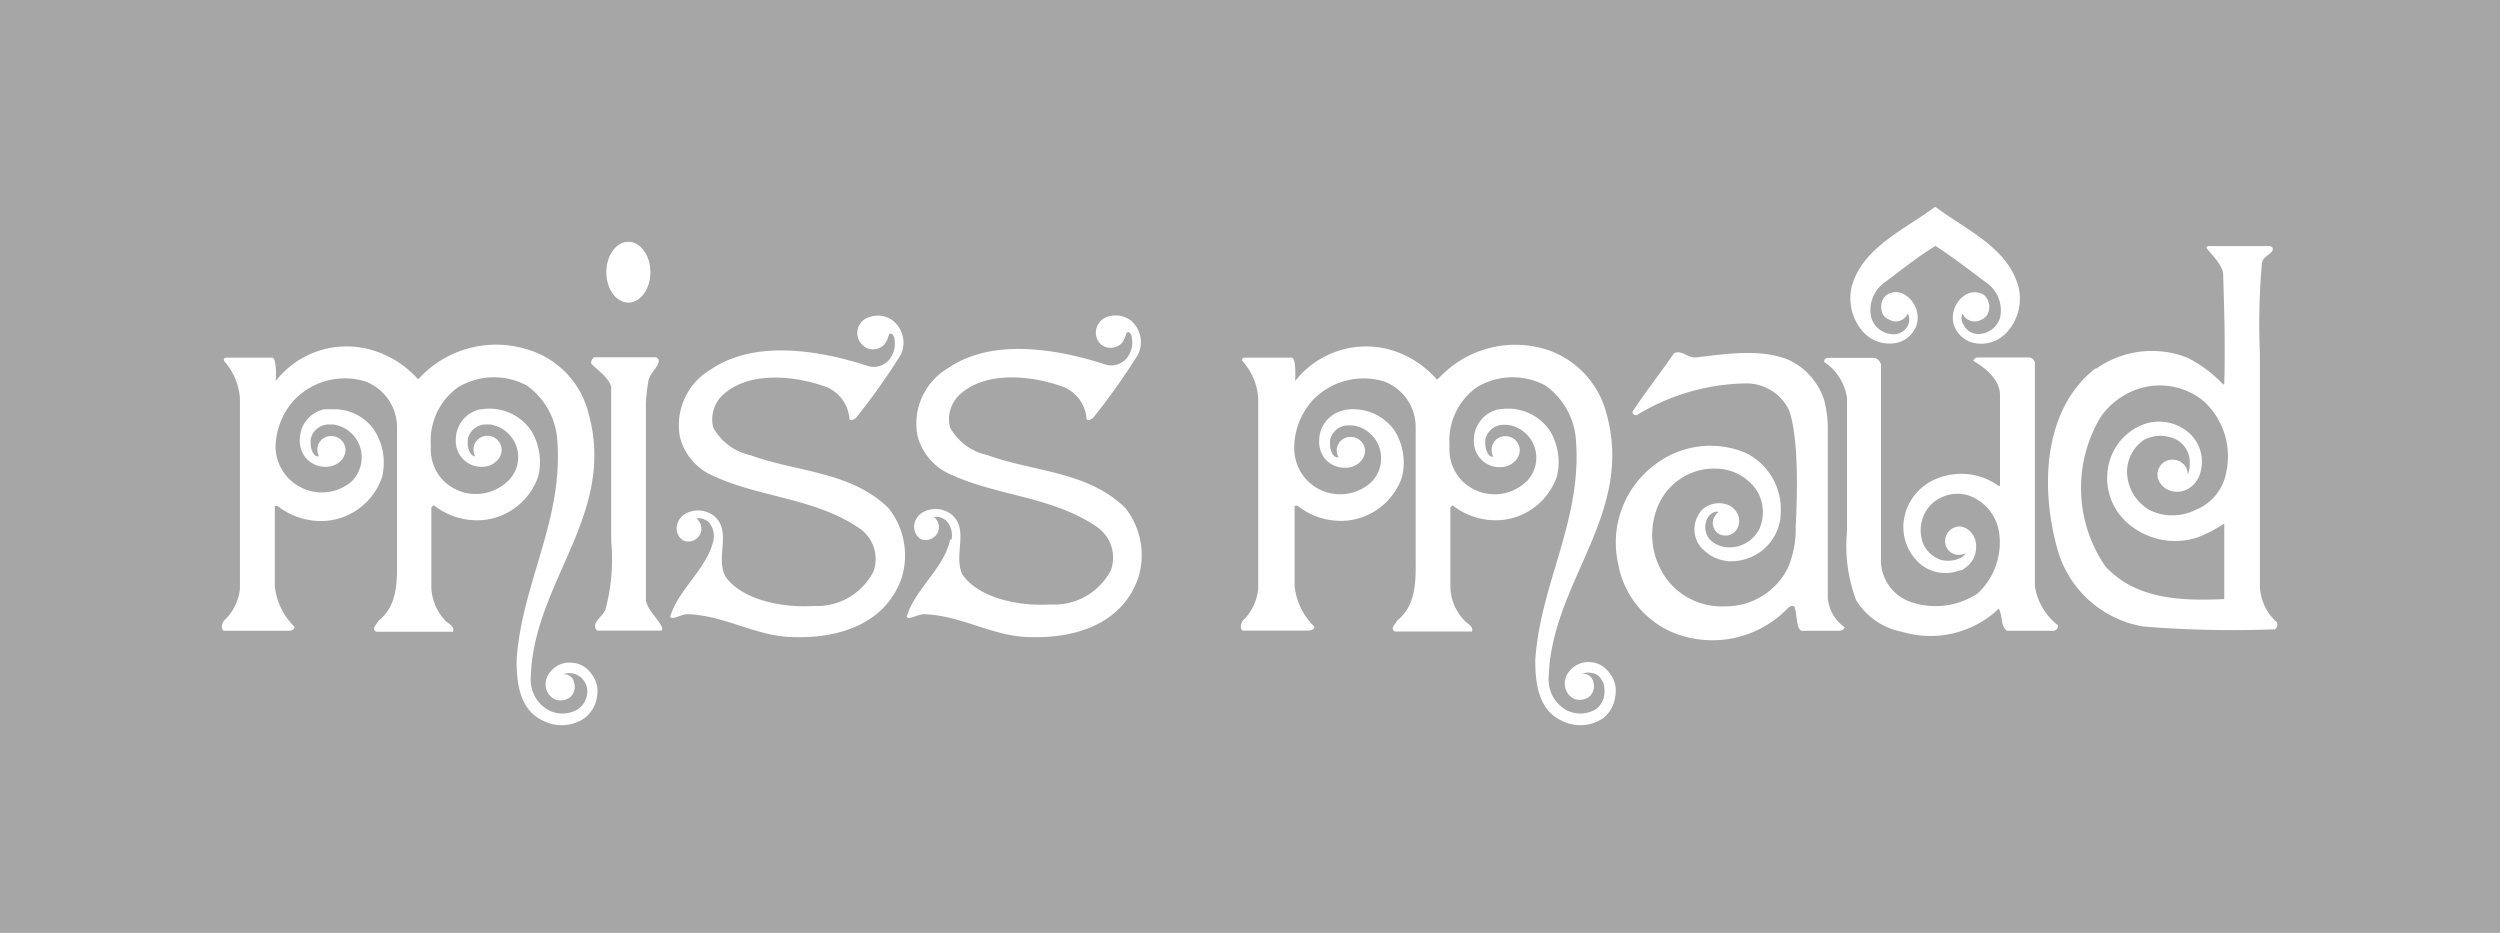 <svg xmlns="http://www.w3.org/2000/svg" viewBox="0 0 134 50"><defs><style>.cls-1{fill:#a6a6a6;}.cls-2{fill:#fff;}</style></defs><g id="Layer_2" data-name="Layer 2"><g id="Layer_1-2" data-name="Layer 1"><rect class="cls-1" width="134" height="50"/><g id="Layer_2-2" data-name="Layer 2"><g id="Layer_1-2-2" data-name="Layer 1-2"><path class="cls-2" d="M116.66,27.61a2.7,2.7,0,0,0,1-.27,2.66,2.66,0,0,0,1.66-2,4,4,0,0,0-1.24-3.87,3.71,3.71,0,0,0-3.82-.49,4,4,0,0,0-1.67,1.38,7.41,7.41,0,0,0,.26,8c1.58,1.71,3.9,1.87,6.37,1.75l0-.05s0-4,0-4a7.13,7.13,0,0,1-1.45.75,3.86,3.86,0,0,1-3.73-.77,3.21,3.21,0,0,1-1-3.2,3,3,0,0,1,1.87-2.1,2.44,2.44,0,0,1,2.36.41,2.07,2.07,0,0,1,.69,2.1,1.43,1.43,0,0,1-.77,1,1.2,1.2,0,0,1-1,0,1.1,1.1,0,0,1-.45-.43.8.8,0,0,1,.3-1.08.85.85,0,0,1,1.14.32,1,1,0,0,1,.08.38,1.46,1.46,0,0,0,.11-.58,1.38,1.38,0,0,0-.7-1.29,1.91,1.91,0,0,0-1.74,0,2.07,2.07,0,0,0-.92,1.75,2.39,2.39,0,0,0,1.18,2,2.62,2.62,0,0,0,1.48.29Zm-4.33-7.83a5.17,5.17,0,0,1,4.93-.6,7,7,0,0,1,1.9,1.42l.06,0c.06-2,0-4-.06-5.94-.07-.56-.82-1.21-.89-1.38,0,0,0-.09.15-.09h3.23a.26.26,0,0,1,.16.09c.09.35-.48.36-.57.82a36.86,36.86,0,0,0-.11,4.83V31.42a2.69,2.69,0,0,0,.91,1.93.31.31,0,0,1-.1.38,59.07,59.07,0,0,1-7.06-.15,5.77,5.77,0,0,1-4.56-4c-.95-3.24-.89-7.58,2-9.84Zm-80.49-.63c1.15,0,2.95,0,3.33,0,.44.25-.3.75-.41,1.24a9.81,9.81,0,0,0-.14,1.2l0,10.54c0,.58,1.11,1.45.83,1.67H32c-.35-.38.25-.69.45-1.12A10.44,10.44,0,0,0,32.76,29V20.74c-.13-.51-.72-.88-1.07-1.25a.36.36,0,0,1,.15-.34Zm6.41,9.77A1.15,1.15,0,0,0,38,28a.8.8,0,0,0-.68-.21.68.68,0,0,1,.1,1,.71.71,0,0,1-.78.19.77.77,0,0,1-.37-.74.94.94,0,0,1,.48-.71,1.41,1.41,0,0,1,1.42.05c1.13.78.16,2.25.7,3.3.85,1.25,3,1.71,4.73,1.6a3.41,3.41,0,0,0,3.22-1.85,2,2,0,0,0-.72-2.29c-2.38-1.64-5.31-1.66-7.82-2.81a3.1,3.1,0,0,1-1.83-2.08,3.46,3.46,0,0,1,1.67-3.66c2.37-1.61,5.89-1,8.44-.16a1.08,1.08,0,0,0,1.2-.49,1.37,1.37,0,0,0,.19-.92c0-.17-.12-.38-.25-.33s-.08.64-.68.8a.78.78,0,0,1-.79-.2A.88.88,0,0,1,46.59,17a1.35,1.35,0,0,1,1.25.17A1.52,1.52,0,0,1,48.29,19a34.85,34.85,0,0,1-2.41,3.4c-.1.07-.25.17-.35.07a2,2,0,0,0-1.22-1.72c-1.63-.6-4.06-.88-5.49.35a1.8,1.8,0,0,0-.59,1.82,3,3,0,0,0,2,1.48c2.47.91,5.36.85,7.39,2.83A4.07,4.07,0,0,1,48.32,31c-.83,2.35-3.2,3.21-5.7,3.15-2.06,0-3.69-1.15-5.75-1.23-.38,0-.84.34-.95.14.45-1.5,2-2.58,2.33-4.14Zm65.52-17.81c1.57,1.18,3.84,2.16,4.41,4.23a2.66,2.66,0,0,1-.56,2.41,1.85,1.85,0,0,1-2.06.56,1.51,1.51,0,0,1-.84-.91,1.44,1.44,0,0,1,.62-1.59.94.94,0,0,1,1,0,.84.84,0,0,1,.27.79.67.67,0,0,1-.42.54.72.72,0,0,1-1-.33.6.6,0,0,0,.06.6.87.87,0,0,0,.88.49,1.24,1.24,0,0,0,1.08-.89,1.82,1.82,0,0,0-.8-1.9c-.93-.7-1.72-1.31-2.67-1.93-1,.62-1.75,1.23-2.68,1.93a1.81,1.81,0,0,0-.76,1.91,1.24,1.24,0,0,0,1.08.89.85.85,0,0,0,.88-.46.73.73,0,0,0,0-.65.7.7,0,0,1-1,.33.61.61,0,0,1-.41-.53.8.8,0,0,1,.27-.79.9.9,0,0,1,1,0,1.45,1.45,0,0,1,.62,1.59,1.53,1.53,0,0,1-.85.91,1.89,1.89,0,0,1-2.06-.56,2.72,2.72,0,0,1-.57-2.42c.58-2.07,2.87-3.05,4.44-4.23Z"/><path class="cls-2" d="M23.25,27.08a3.75,3.75,0,0,0,2.68.79,3.48,3.48,0,0,0,2.91-2.31,3.22,3.22,0,0,0-.37-2.48,2.71,2.71,0,0,0-2.68-1.14l-.06,0a1.66,1.66,0,0,0-1.3,1.61,1.4,1.4,0,0,0,.26.9,1.35,1.35,0,0,0,1.14.57,1.1,1.1,0,0,0,.83-.35.85.85,0,0,0,.23-.55.76.76,0,0,0-.75-.76.73.73,0,0,0-.76.69v.07a.78.78,0,0,0,.09.34h0c-.25,0-.4-.4-.4-.7l0-.21a1,1,0,0,1,1-.8h.19a1.77,1.77,0,0,1,1,3l-.09.08a2.46,2.46,0,0,1-3.48-.15A2.42,2.42,0,0,1,23.09,24v-.18a3.51,3.51,0,0,1,1.46-3.06,3.72,3.72,0,0,1,3.68-.1,3.93,3.93,0,0,1,1.63,2.8c.39,4.38-1.9,7.78-2.17,11.93,0,1.24.17,2.65,1.4,3.23a2.18,2.18,0,0,0,2.23-.12A1.75,1.75,0,0,0,32,37.34a1.51,1.51,0,0,0-.33-1.26,1.33,1.33,0,0,0-1.05-.56,1.29,1.29,0,0,0-1.12.49,1,1,0,0,0-.23.89.89.89,0,0,0,.46.58.85.85,0,0,0,.84-.12.75.75,0,0,0,.2-.78.53.53,0,0,0-.53-.44l-.07,0a1,1,0,0,1,.83.07,1,1,0,0,1,.48.8A1.19,1.19,0,0,1,31,38a1.62,1.62,0,0,1-1.55.09,1.85,1.85,0,0,1-1-1.79c.14-5.12,4.62-8.73,3.09-14.16a4.75,4.75,0,0,0-3.18-3.38,5.62,5.62,0,0,0-5.84,1.46l-.11.11a5.32,5.32,0,0,0-2.63-1.61,4.82,4.82,0,0,0-5,1.7s.08-1.25-.2-1.25h-2.4c-.07,0-.23,0-.17.18a3.34,3.34,0,0,1,.85,2l0,10.22A2.7,2.7,0,0,1,12,33.27c-.1.15-.19.43,0,.54h3.34c.18,0,.43,0,.45-.21a3.56,3.56,0,0,1-1.06-2.18v-4.3l.15,0a3.75,3.75,0,0,0,2.68.79,3.48,3.48,0,0,0,2.91-2.31,3.22,3.22,0,0,0-.37-2.48,2.57,2.57,0,0,0-2.29-1.18,2.34,2.34,0,0,0-.38,0l-.07,0a1.66,1.66,0,0,0-1.29,1.61,1.43,1.43,0,0,0,.25.9,1.37,1.37,0,0,0,1.14.57,1.13,1.13,0,0,0,.83-.34.88.88,0,0,0,.23-.55.76.76,0,0,0-.75-.76.73.73,0,0,0-.76.68v.08a.78.78,0,0,0,.09.33h-.06c-.24,0-.39-.39-.39-.69l0-.22a1,1,0,0,1,1-.8h.19a1.77,1.77,0,0,1,1.53,2,1.83,1.83,0,0,1-.47,1l-.09.09A2.48,2.48,0,0,1,14.77,24V24a3.84,3.84,0,0,1,1-2.56,3.76,3.76,0,0,1,3.8-1,2.63,2.63,0,0,1,1.71,2.46l0,6.87c0,1.3.09,2.64-1,3.51-.06.16-.41.43-.11.58h4.11c.11-.31-.3-.44-.45-.64a2.71,2.71,0,0,1-.71-1.75V27.2l.12-.12ZM32.5,14.59c0-.9.53-1.63,1.18-1.63s1.18.73,1.18,1.63-.53,1.63-1.18,1.63S32.5,15.49,32.5,14.59ZM91.62,29.72a3.92,3.92,0,0,1-.32-.25,1.5,1.5,0,0,1-.3-1.81,1.19,1.19,0,0,1,.56-.56,1.36,1.36,0,0,1,1.15,0,1,1,0,0,1,.5.67.93.93,0,0,1-.09.56.73.73,0,0,1-1,.28.68.68,0,0,1-.2-.95.56.56,0,0,1,.21-.22l-.05,0c-.2-.07-.45.14-.58.36l-.06.18a1,1,0,0,0,.21.94,1.44,1.44,0,0,0,.87.41,1.79,1.79,0,0,0,1.79-1,2.25,2.25,0,0,0-.12-2,2.67,2.67,0,0,0-2.15-1.21,3.26,3.26,0,0,0-3.15,1.95,4,4,0,0,0,.37,3.86,3.67,3.67,0,0,0,3.18,1.57,3.72,3.72,0,0,0,3.4-2.08,5.35,5.35,0,0,0,.41-2.2c.08-1.63.18-4.65-.35-6.22a2.54,2.54,0,0,0-2.33-1.45,11.57,11.57,0,0,0-5.84,1.7c-.15,0-.27-.05-.21-.21C88.2,21,89,20,89.73,18.93c.41-.18.7.23,1.12.23,1.58-.17,3.46-.5,5,.12a3.59,3.59,0,0,1,1.92,2.15,6,6,0,0,1,.2,1.55v9.09a2.17,2.17,0,0,0,.9,1.55c0,.11-.18.19-.31.19s-1.7,0-2,0c-.29-.12-.23-.87-.37-1.28-.15-.12-.29,0-.39.1A5.62,5.62,0,0,1,89.92,34a4.92,4.92,0,0,1-3.18-3.75,5.2,5.2,0,0,1,2-5.37,4.87,4.87,0,0,1,4.84-.6,3.37,3.37,0,0,1,1.87,3.16,2.64,2.64,0,0,1-1.23,2.23,2.69,2.69,0,0,1-1.59.41,2.35,2.35,0,0,1-1-.34Zm13.49.86a.62.62,0,0,0,.19-.12,1.33,1.33,0,0,0,.62-1.13,1.12,1.12,0,0,0-.32-.85.89.89,0,0,0-.55-.26.78.78,0,0,0-.79.74.73.73,0,0,0,.67.78H105a.73.73,0,0,0,.35-.09h0a.47.47,0,0,1-.24.24A1.53,1.53,0,0,1,104,30a1.62,1.62,0,0,1-.93-.89,2,2,0,0,1,.37-2,2.05,2.05,0,0,1,2-.58,2.5,2.5,0,0,1,1.69,1.88A3.73,3.73,0,0,1,106,31.81a4.08,4.08,0,0,1-3.57.46,2.37,2.37,0,0,1-1.61-2.37V19.53a.51.51,0,0,0-.35-.35l-2.52,0c-.1,0-.21.13-.16.23A2.8,2.8,0,0,1,99,21.33l0,7.17a8.19,8.19,0,0,0,.49,3.67,3.69,3.69,0,0,0,2.44,1.69,5.32,5.32,0,0,0,5.2-1.23c.22.31.08.95.45,1.18h2.5a.27.27,0,0,0,.23-.29,3.32,3.32,0,0,1-1.24-2.09v-12a.36.36,0,0,0-.29-.27H106a.24.24,0,0,0-.23.18c.65.39,1.43,1,1.43,1.85v4.85h-.08a3.44,3.44,0,0,0-3.6-.25,2.85,2.85,0,0,0-1.46,2,2.62,2.62,0,0,0,.89,2.46,2.12,2.12,0,0,0,2.12.31l0,0ZM51,28.92a1.15,1.15,0,0,0-.27-1,.81.81,0,0,0-.68-.21.68.68,0,0,1,.1,1,.73.73,0,0,1-.79.19.78.78,0,0,1-.36-.74.92.92,0,0,1,.48-.71,1.42,1.42,0,0,1,1.42.05c1.13.78.16,2.25.69,3.3.86,1.25,3,1.71,4.74,1.6a3.41,3.41,0,0,0,3.22-1.85,2,2,0,0,0-.73-2.29c-2.37-1.64-5.3-1.66-7.82-2.81a3.11,3.11,0,0,1-1.82-2.08,3.46,3.46,0,0,1,1.67-3.66c2.37-1.61,5.88-1,8.44-.16a1.08,1.08,0,0,0,1.2-.49,1.3,1.3,0,0,0,.18-.92c0-.17-.11-.38-.24-.33s-.08.64-.68.8a.78.78,0,0,1-.79-.2.87.87,0,0,1-.19-.82.89.89,0,0,1,.56-.6,1.37,1.37,0,0,1,1.26.17A1.52,1.52,0,0,1,61,19a34.85,34.85,0,0,1-2.41,3.4c-.11.07-.25.17-.35.07A2,2,0,0,0,57,20.74c-1.63-.6-4.07-.88-5.49.35a1.8,1.8,0,0,0-.59,1.82,3,3,0,0,0,2,1.48c2.47.91,5.36.85,7.39,2.83A4.07,4.07,0,0,1,61,31c-.83,2.35-3.2,3.21-5.7,3.15-2.06,0-3.69-1.15-5.76-1.23-.37,0-.83.34-.94.14.44-1.5,2-2.58,2.33-4.14Z"/><path class="cls-2" d="M77.85,27.08a3.75,3.75,0,0,0,2.68.79,3.48,3.48,0,0,0,2.91-2.31,3.22,3.22,0,0,0-.37-2.48,2.71,2.71,0,0,0-2.68-1.14l-.06,0A1.67,1.67,0,0,0,79,23.57a1.4,1.4,0,0,0,.26.9,1.35,1.35,0,0,0,1.14.57,1.1,1.1,0,0,0,.83-.35.85.85,0,0,0,.23-.55.76.76,0,0,0-.75-.76.73.73,0,0,0-.76.69v.07a.78.78,0,0,0,.09.34H80c-.24,0-.39-.4-.39-.7l0-.21a1,1,0,0,1,1-.8h.19a1.78,1.78,0,0,1,1.53,2,1.83,1.83,0,0,1-.47,1l-.09.08a2.46,2.46,0,0,1-3.48-.16A2.42,2.42,0,0,1,77.69,24v-.18a3.51,3.51,0,0,1,1.46-3.06,3.72,3.72,0,0,1,3.68-.1,3.93,3.93,0,0,1,1.63,2.8c.39,4.38-1.9,7.78-2.17,11.93,0,1.24.17,2.65,1.4,3.23a2.18,2.18,0,0,0,2.23-.12,1.75,1.75,0,0,0,.66-1.19,1.51,1.51,0,0,0-.33-1.26,1.34,1.34,0,0,0-1-.56,1.3,1.3,0,0,0-1.13.49,1,1,0,0,0-.22.89.89.89,0,0,0,.46.58.85.85,0,0,0,.84-.12.75.75,0,0,0,.2-.78.54.54,0,0,0-.53-.44l-.08,0a1,1,0,0,1,.83.07A1,1,0,0,1,86,37a1.17,1.17,0,0,1-.44,1,1.62,1.62,0,0,1-1.55.09,1.87,1.87,0,0,1-1-1.79c.14-5.12,4.62-8.73,3.09-14.16A4.89,4.89,0,0,0,83,18.77a5.59,5.59,0,0,0-5.84,1.46l-.14.12a5.21,5.21,0,0,0-2.6-1.63,4.84,4.84,0,0,0-5,1.7s.08-1.25-.19-1.25H66.75c-.06,0-.22,0-.16.18a3.25,3.25,0,0,1,.85,2l0,10.22a2.74,2.74,0,0,1-.82,1.69c-.1.15-.19.43,0,.54H70c.19,0,.43,0,.45-.21a3.56,3.56,0,0,1-1.06-2.18v-4.3l.16,0a3.73,3.73,0,0,0,2.68.79,3.48,3.48,0,0,0,2.91-2.31,3.26,3.26,0,0,0-.37-2.48,2.72,2.72,0,0,0-2.68-1.14L72,22a1.65,1.65,0,0,0-1.29,1.61,1.43,1.43,0,0,0,.25.9,1.36,1.36,0,0,0,1.14.56,1.1,1.1,0,0,0,.83-.34.89.89,0,0,0,.24-.55.77.77,0,0,0-.76-.76.73.73,0,0,0-.76.68v.08a.79.79,0,0,0,.1.33h-.07c-.24,0-.39-.39-.39-.69l0-.22a1,1,0,0,1,1-.8h.2a1.77,1.77,0,0,1,1.52,2,1.73,1.73,0,0,1-.47,1l-.09.09A2.47,2.47,0,0,1,70,25.68,2.51,2.51,0,0,1,69.37,24V24a3.84,3.84,0,0,1,1-2.56,3.78,3.78,0,0,1,3.8-1,2.61,2.61,0,0,1,1.71,2.45l0,6.87c0,1.3.08,2.64-1,3.51-.06.17-.41.43-.11.58H78.9c.1-.31-.31-.43-.45-.64a2.66,2.66,0,0,1-.71-1.75V27.2l.11-.11Z"/></g></g></g></g></svg>